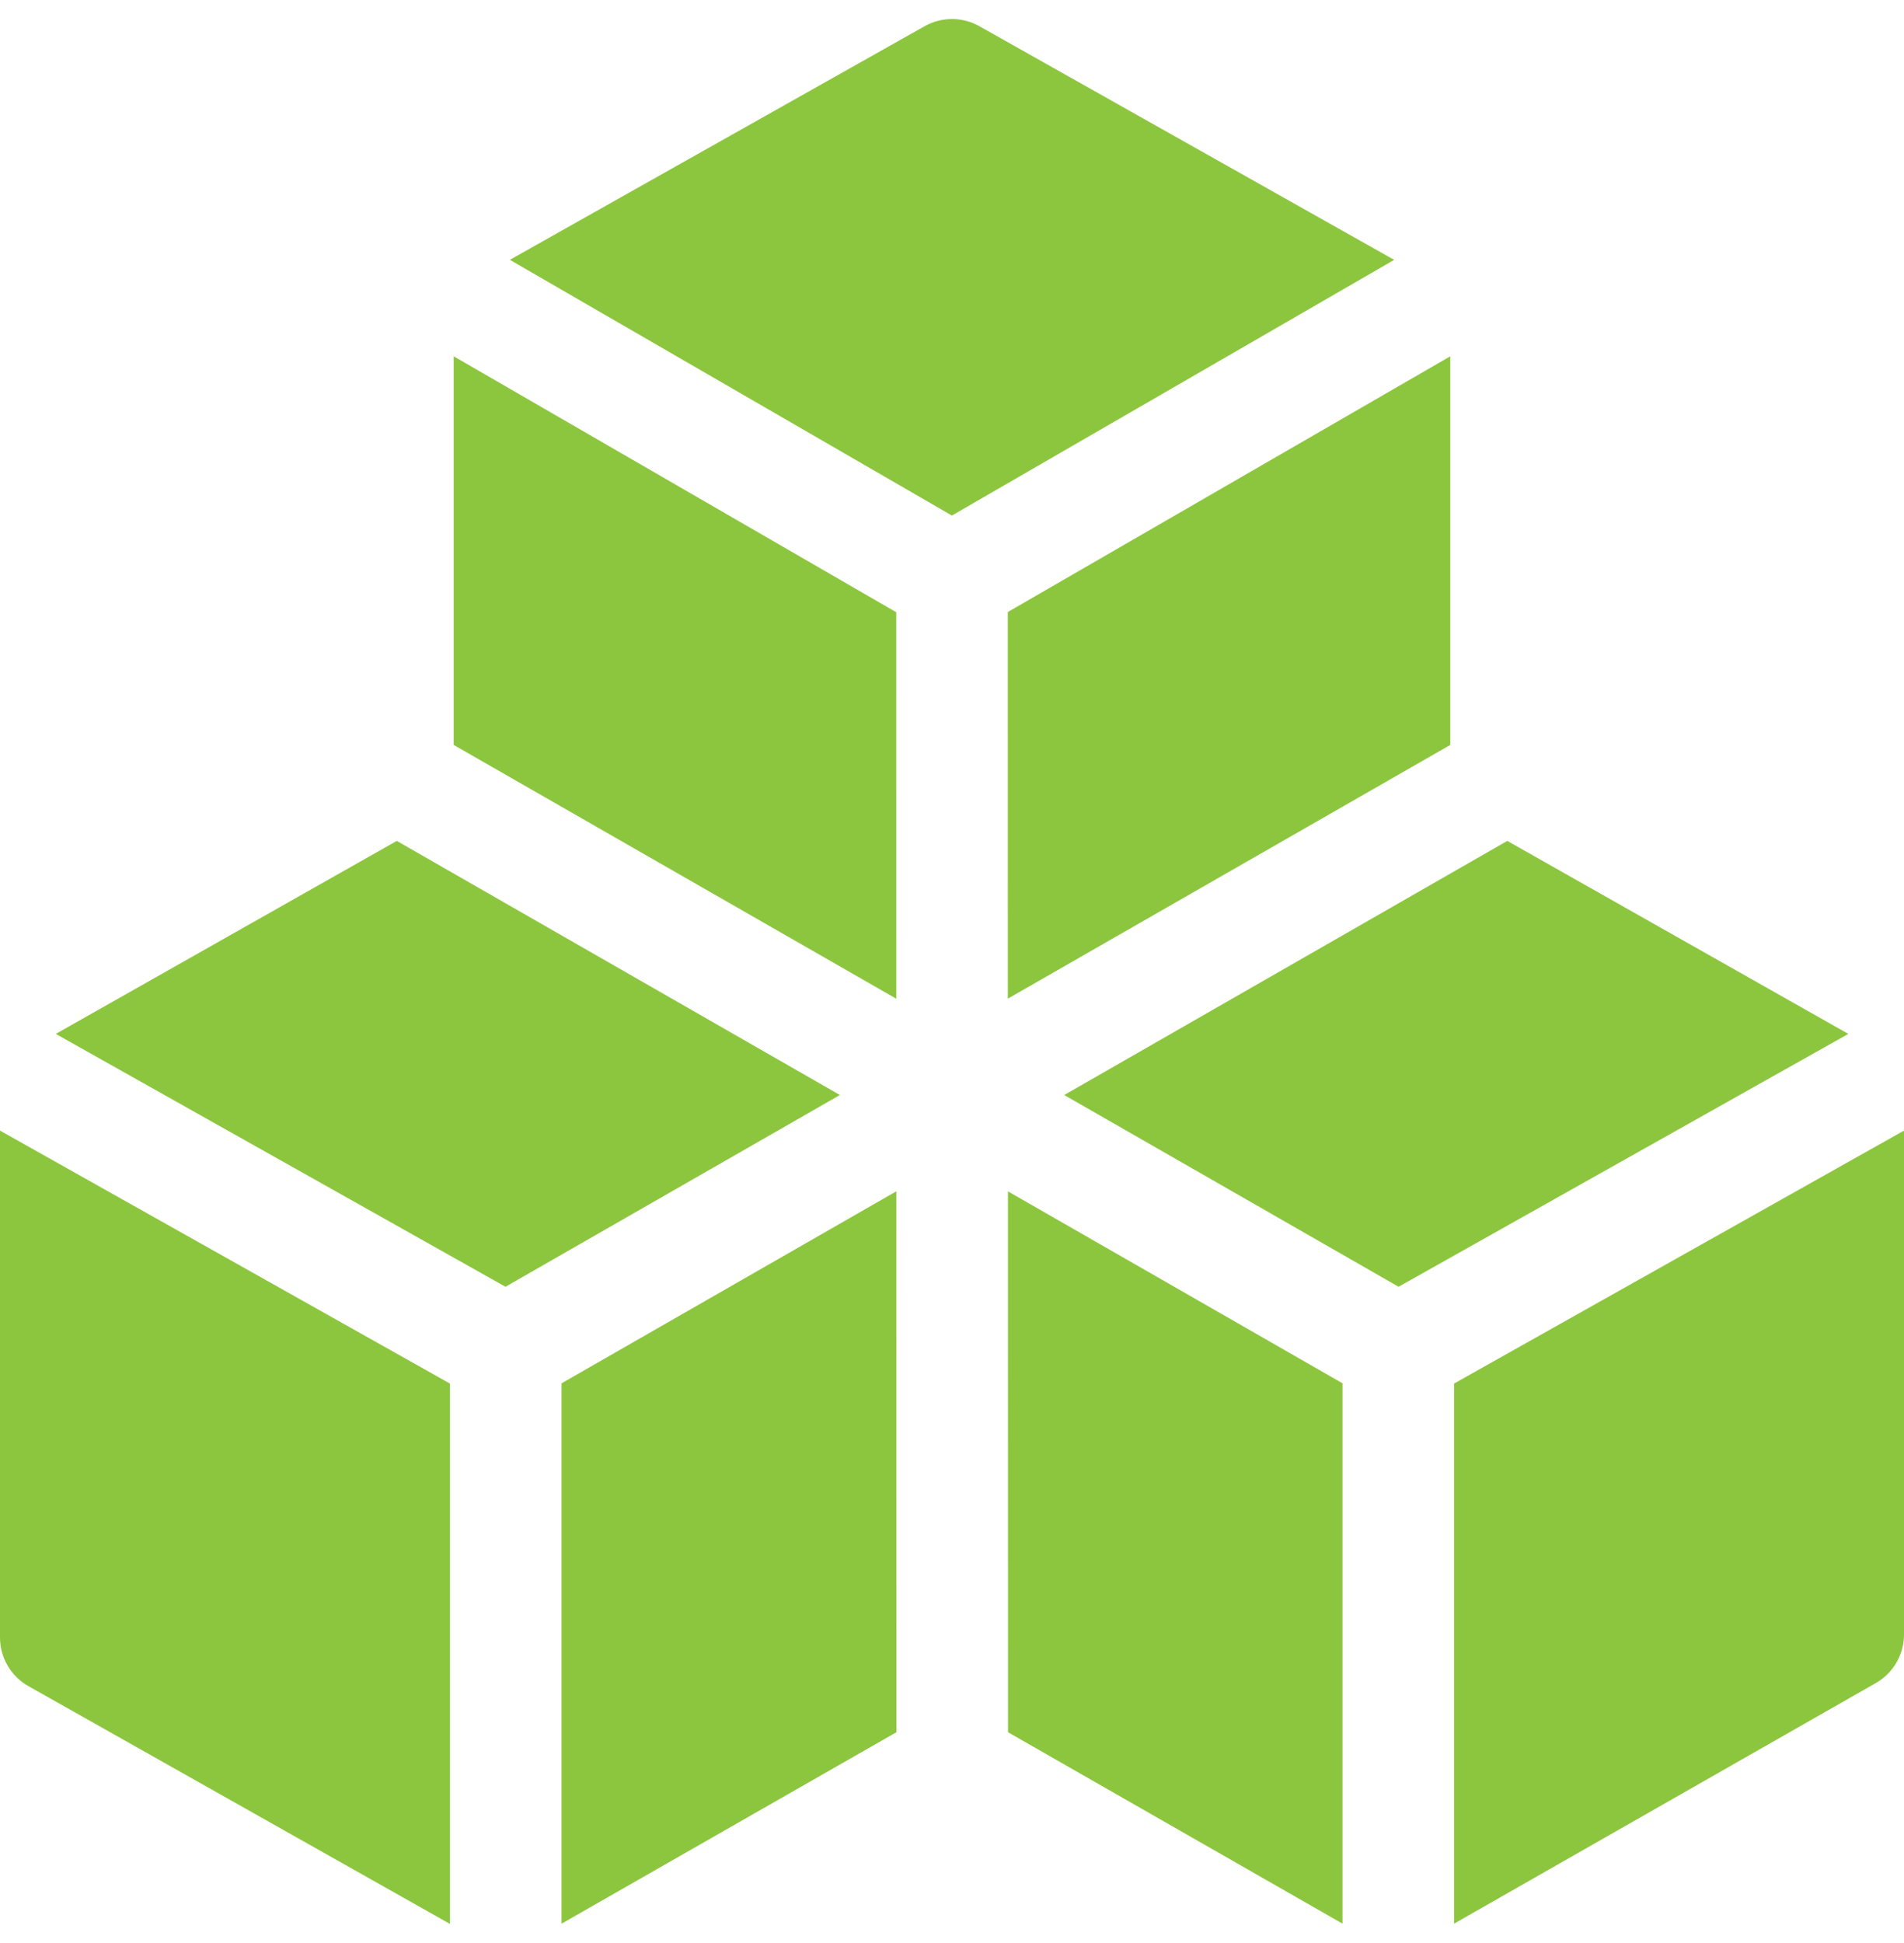 <svg width="50" height="51" viewBox="0 0 50 51" fill="none" xmlns="http://www.w3.org/2000/svg">
<g clip-path="url(#clip0_1752_1241)">
<path d="M14.746 36.31V50.493L23.54 45.468L23.538 31.27L14.746 36.31Z" fill="#8CC63E"/>
<path d="M10.42 22.072L1.465 27.138L13.274 33.775H13.275L22.056 28.742L10.42 22.072Z" fill="#8CC63E"/>
<path d="M23.536 16.07L11.914 9.352V19.553L23.537 26.215L23.536 16.07Z" fill="#8CC63E"/>
<path d="M0 42.98C0 43.509 0.285 43.997 0.745 44.257L11.816 50.499V36.316L0 29.676V42.98Z" fill="#8CC63E"/>
<path d="M25.719 0.688C25.273 0.437 24.727 0.437 24.281 0.688L13.389 6.82L24.997 13.532L36.612 6.821L25.719 0.688Z" fill="#8CC63E"/>
<path d="M39.582 22.072L27.947 28.742L36.727 33.775L48.538 27.138L39.582 22.072Z" fill="#8CC63E"/>
<path d="M38.184 36.316V50.493L49.261 44.176C49.718 43.915 50 43.43 50 42.903V29.676L38.184 36.316Z" fill="#8CC63E"/>
<path d="M26.471 45.468L35.255 50.492V36.309L26.469 31.271L26.471 45.468Z" fill="#8CC63E"/>
<path d="M38.085 9.352L26.465 16.065L26.466 26.213L38.085 19.553V9.352Z" fill="#8CC63E"/>
</g>
<defs>
<clipPath id="clip0_1752_1241">
<rect width="50" height="50" fill="white" transform="translate(0 0.5)"/>
</clipPath>
</defs>
</svg>
